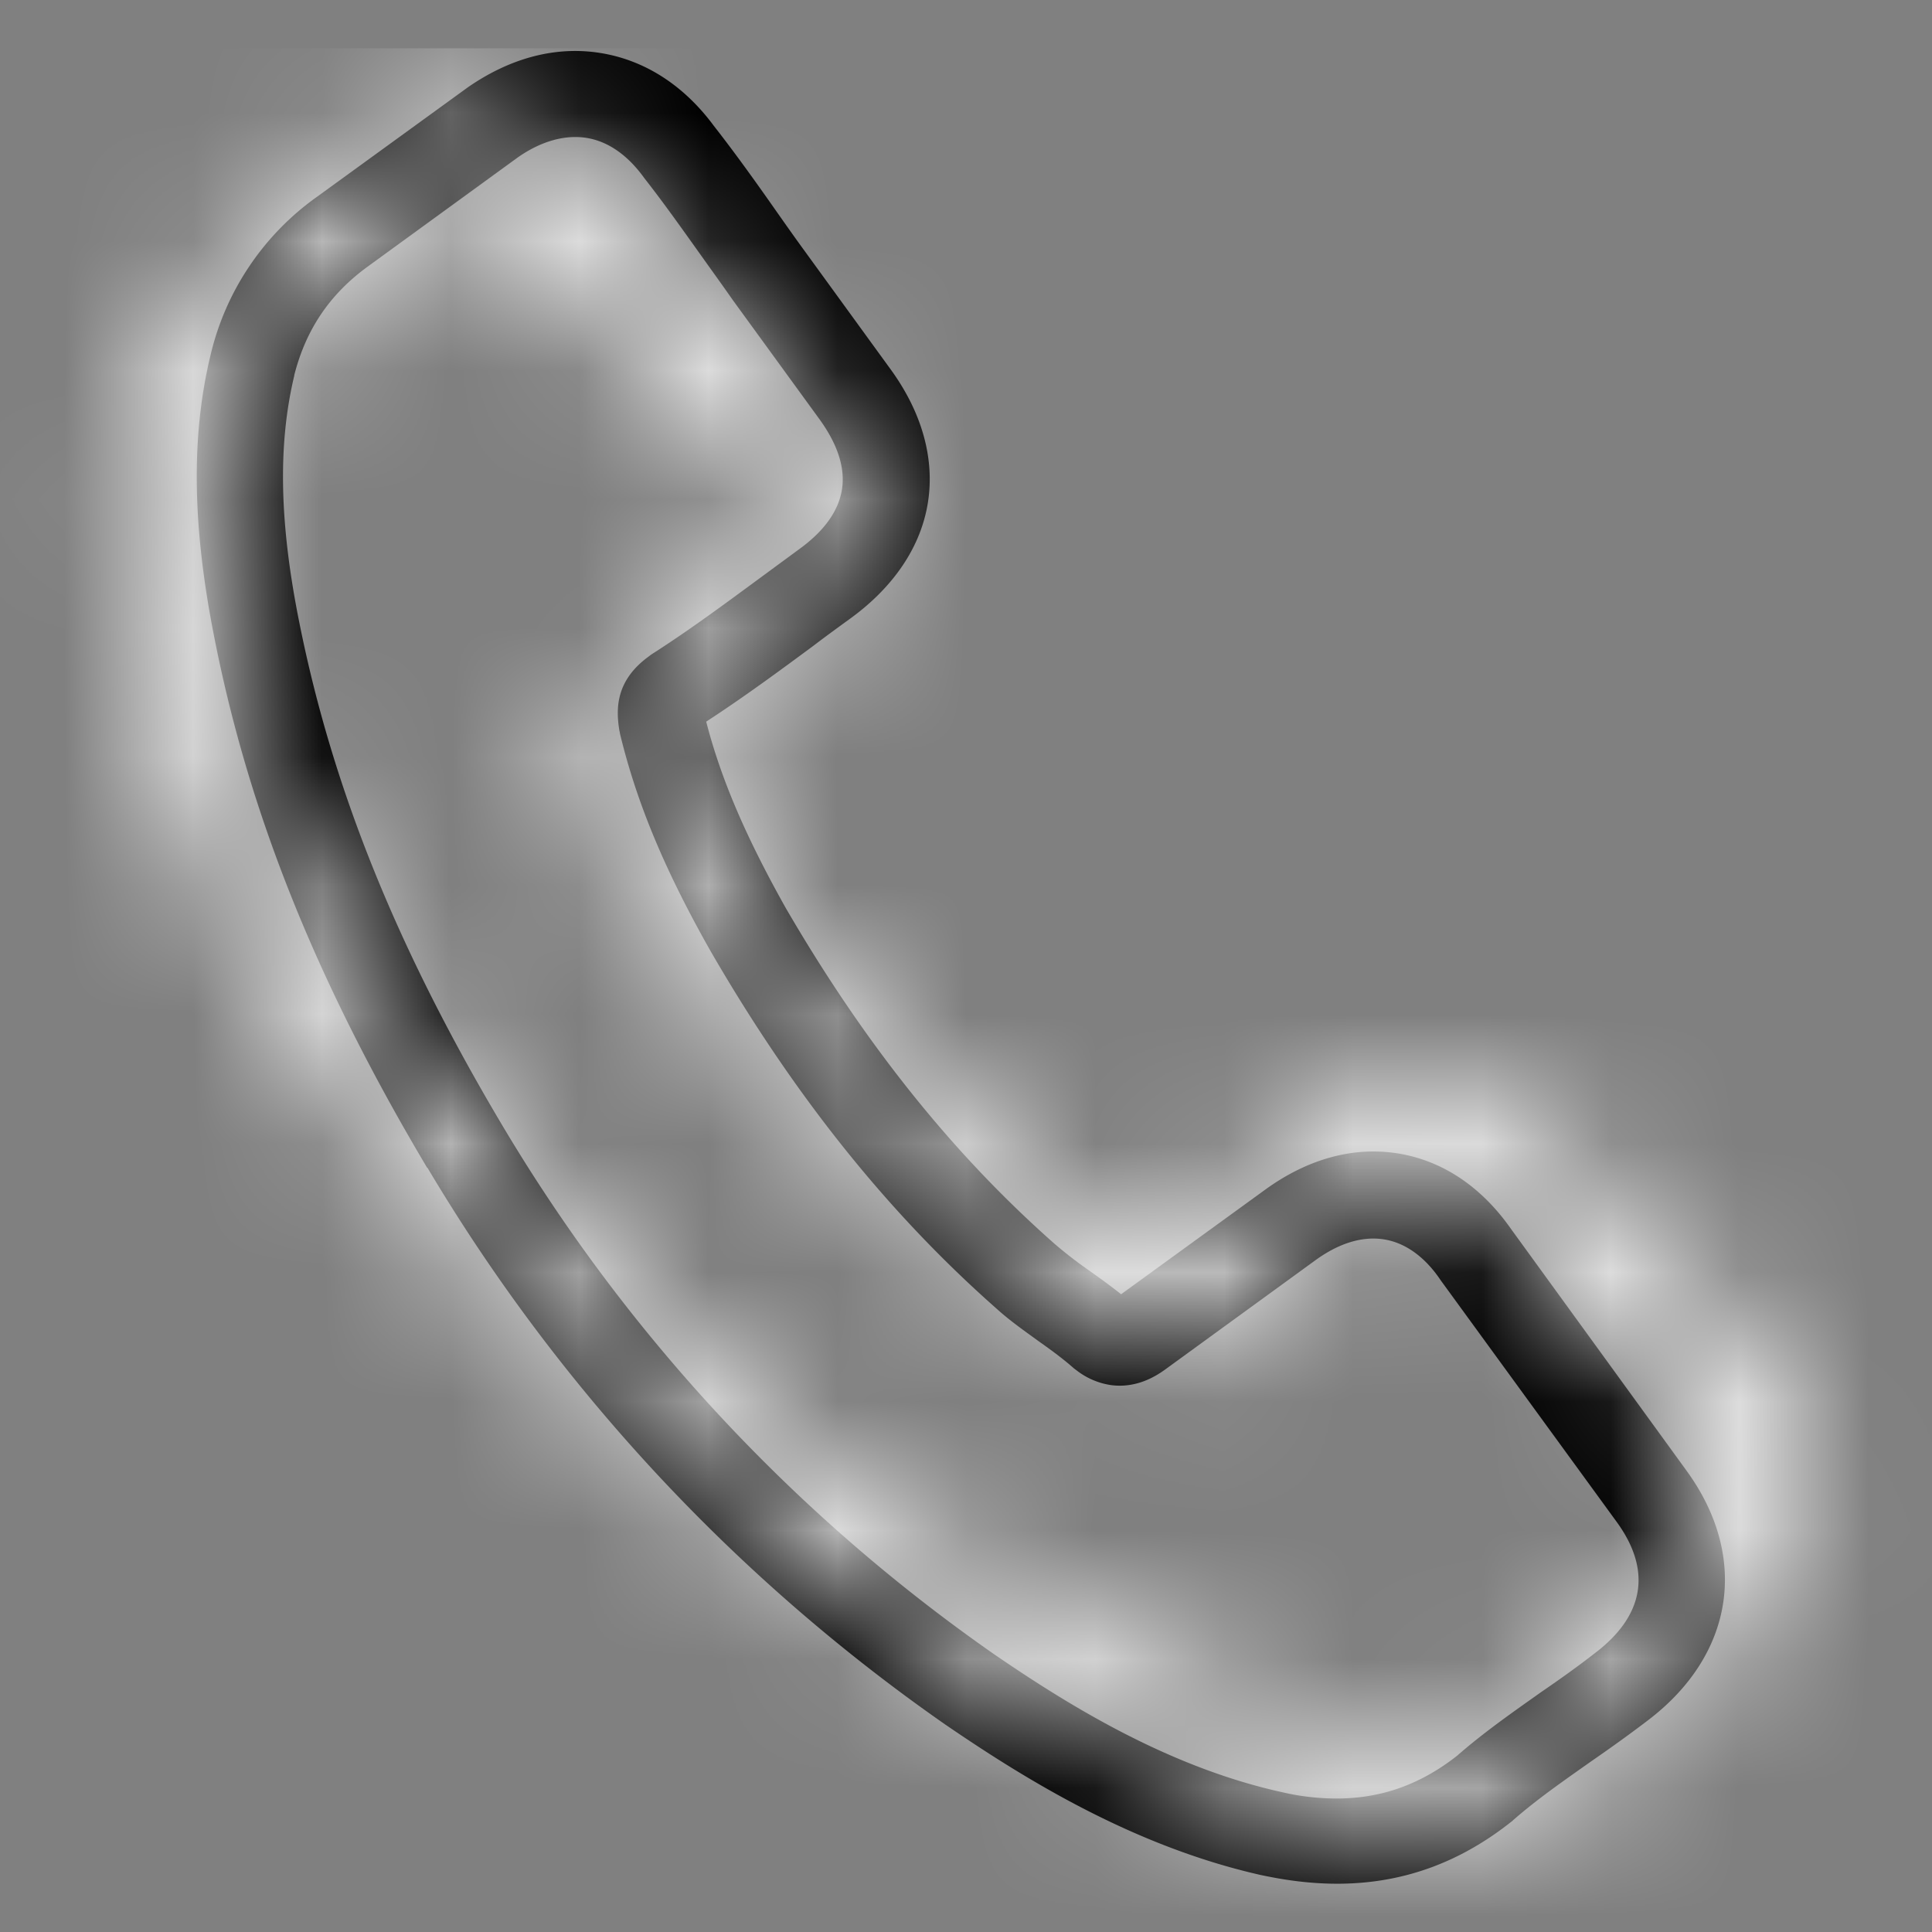 <svg xmlns="http://www.w3.org/2000/svg" xmlns:xlink="http://www.w3.org/1999/xlink" width="15" height="15" viewBox="0 0 15 15">
    <rect x="0" y="0" width="15" height="15" fill="#808080" stroke="none"/>
    <defs>
        <path id="a" d="M3.61 10.328a13.977 13.977 0 0 0 4.649 3.642c.68.322 1.588.704 2.601.77.063.003.123.005.186.005.68 0 1.226-.235 1.67-.718a.06.06 0 0 0 .011-.013c.159-.191.339-.363.527-.546.129-.123.26-.252.385-.383.582-.606.582-1.375-.005-1.962l-1.64-1.641c-.28-.29-.612-.442-.962-.442s-.685.153-.972.44l-.977.976c-.09-.051-.183-.098-.27-.141a3.376 3.376 0 0 1-.3-.164c-.89-.565-1.699-1.302-2.471-2.25-.39-.494-.653-.909-.836-1.332.257-.232.497-.475.73-.712.081-.085.166-.17.25-.254.295-.295.454-.636.454-.983s-.156-.688-.454-.983l-.813-.813c-.096-.096-.186-.189-.278-.284-.18-.186-.369-.377-.555-.55-.28-.275-.611-.42-.96-.42-.347 0-.68.145-.972.424l-1.021 1.02A2.098 2.098 0 0 0 .96 4.359c-.052.652.069 1.346.38 2.184.478 1.296 1.198 2.5 2.268 3.786zM1.626 4.415c.033-.363.172-.666.435-.928L3.077 2.47c.158-.152.333-.232.502-.232.167 0 .336.08.492.238.183.17.355.347.54.535.093.095.189.191.284.29l.814.813c.169.17.256.341.256.51 0 .17-.087.342-.256.51l-.254.257c-.254.257-.492.5-.754.732l-.013.014c-.227.226-.191.442-.137.606.003.008.006.013.008.022.21.505.503.985.959 1.558.819 1.01 1.681 1.794 2.631 2.397.118.077.243.137.36.197.11.054.21.106.301.164l.03.016a.57.57 0 0 0 .265.068c.218 0 .36-.139.407-.185l1.02-1.021c.159-.159.33-.243.5-.243.208 0 .377.128.483.243l1.647 1.643c.327.328.324.683-.009 1.03-.114.122-.234.24-.363.362-.19.186-.39.377-.57.593-.314.338-.688.497-1.171.497-.047 0-.096-.003-.142-.006-.896-.057-1.728-.407-2.354-.704a13.278 13.278 0 0 1-4.425-3.467C3.11 8.682 2.425 7.54 1.971 6.318c-.28-.75-.387-1.354-.344-1.903z"/>
    </defs>
    <g fill="none" fill-rule="evenodd" transform="translate(0 -.625)">
        <mask id="b" fill="#fff">
            <use xlink:href="#a"/>
        </mask>
        <use fill="#000" fill-rule="nonzero" transform="rotate(9 7.512 8.158)" xlink:href="#a"/>
        <g fill="#FFF" fill-rule="nonzero" mask="url(#b)">
            <path d="M0 1h15v15H0z"/>
        </g>
    </g>
</svg>

